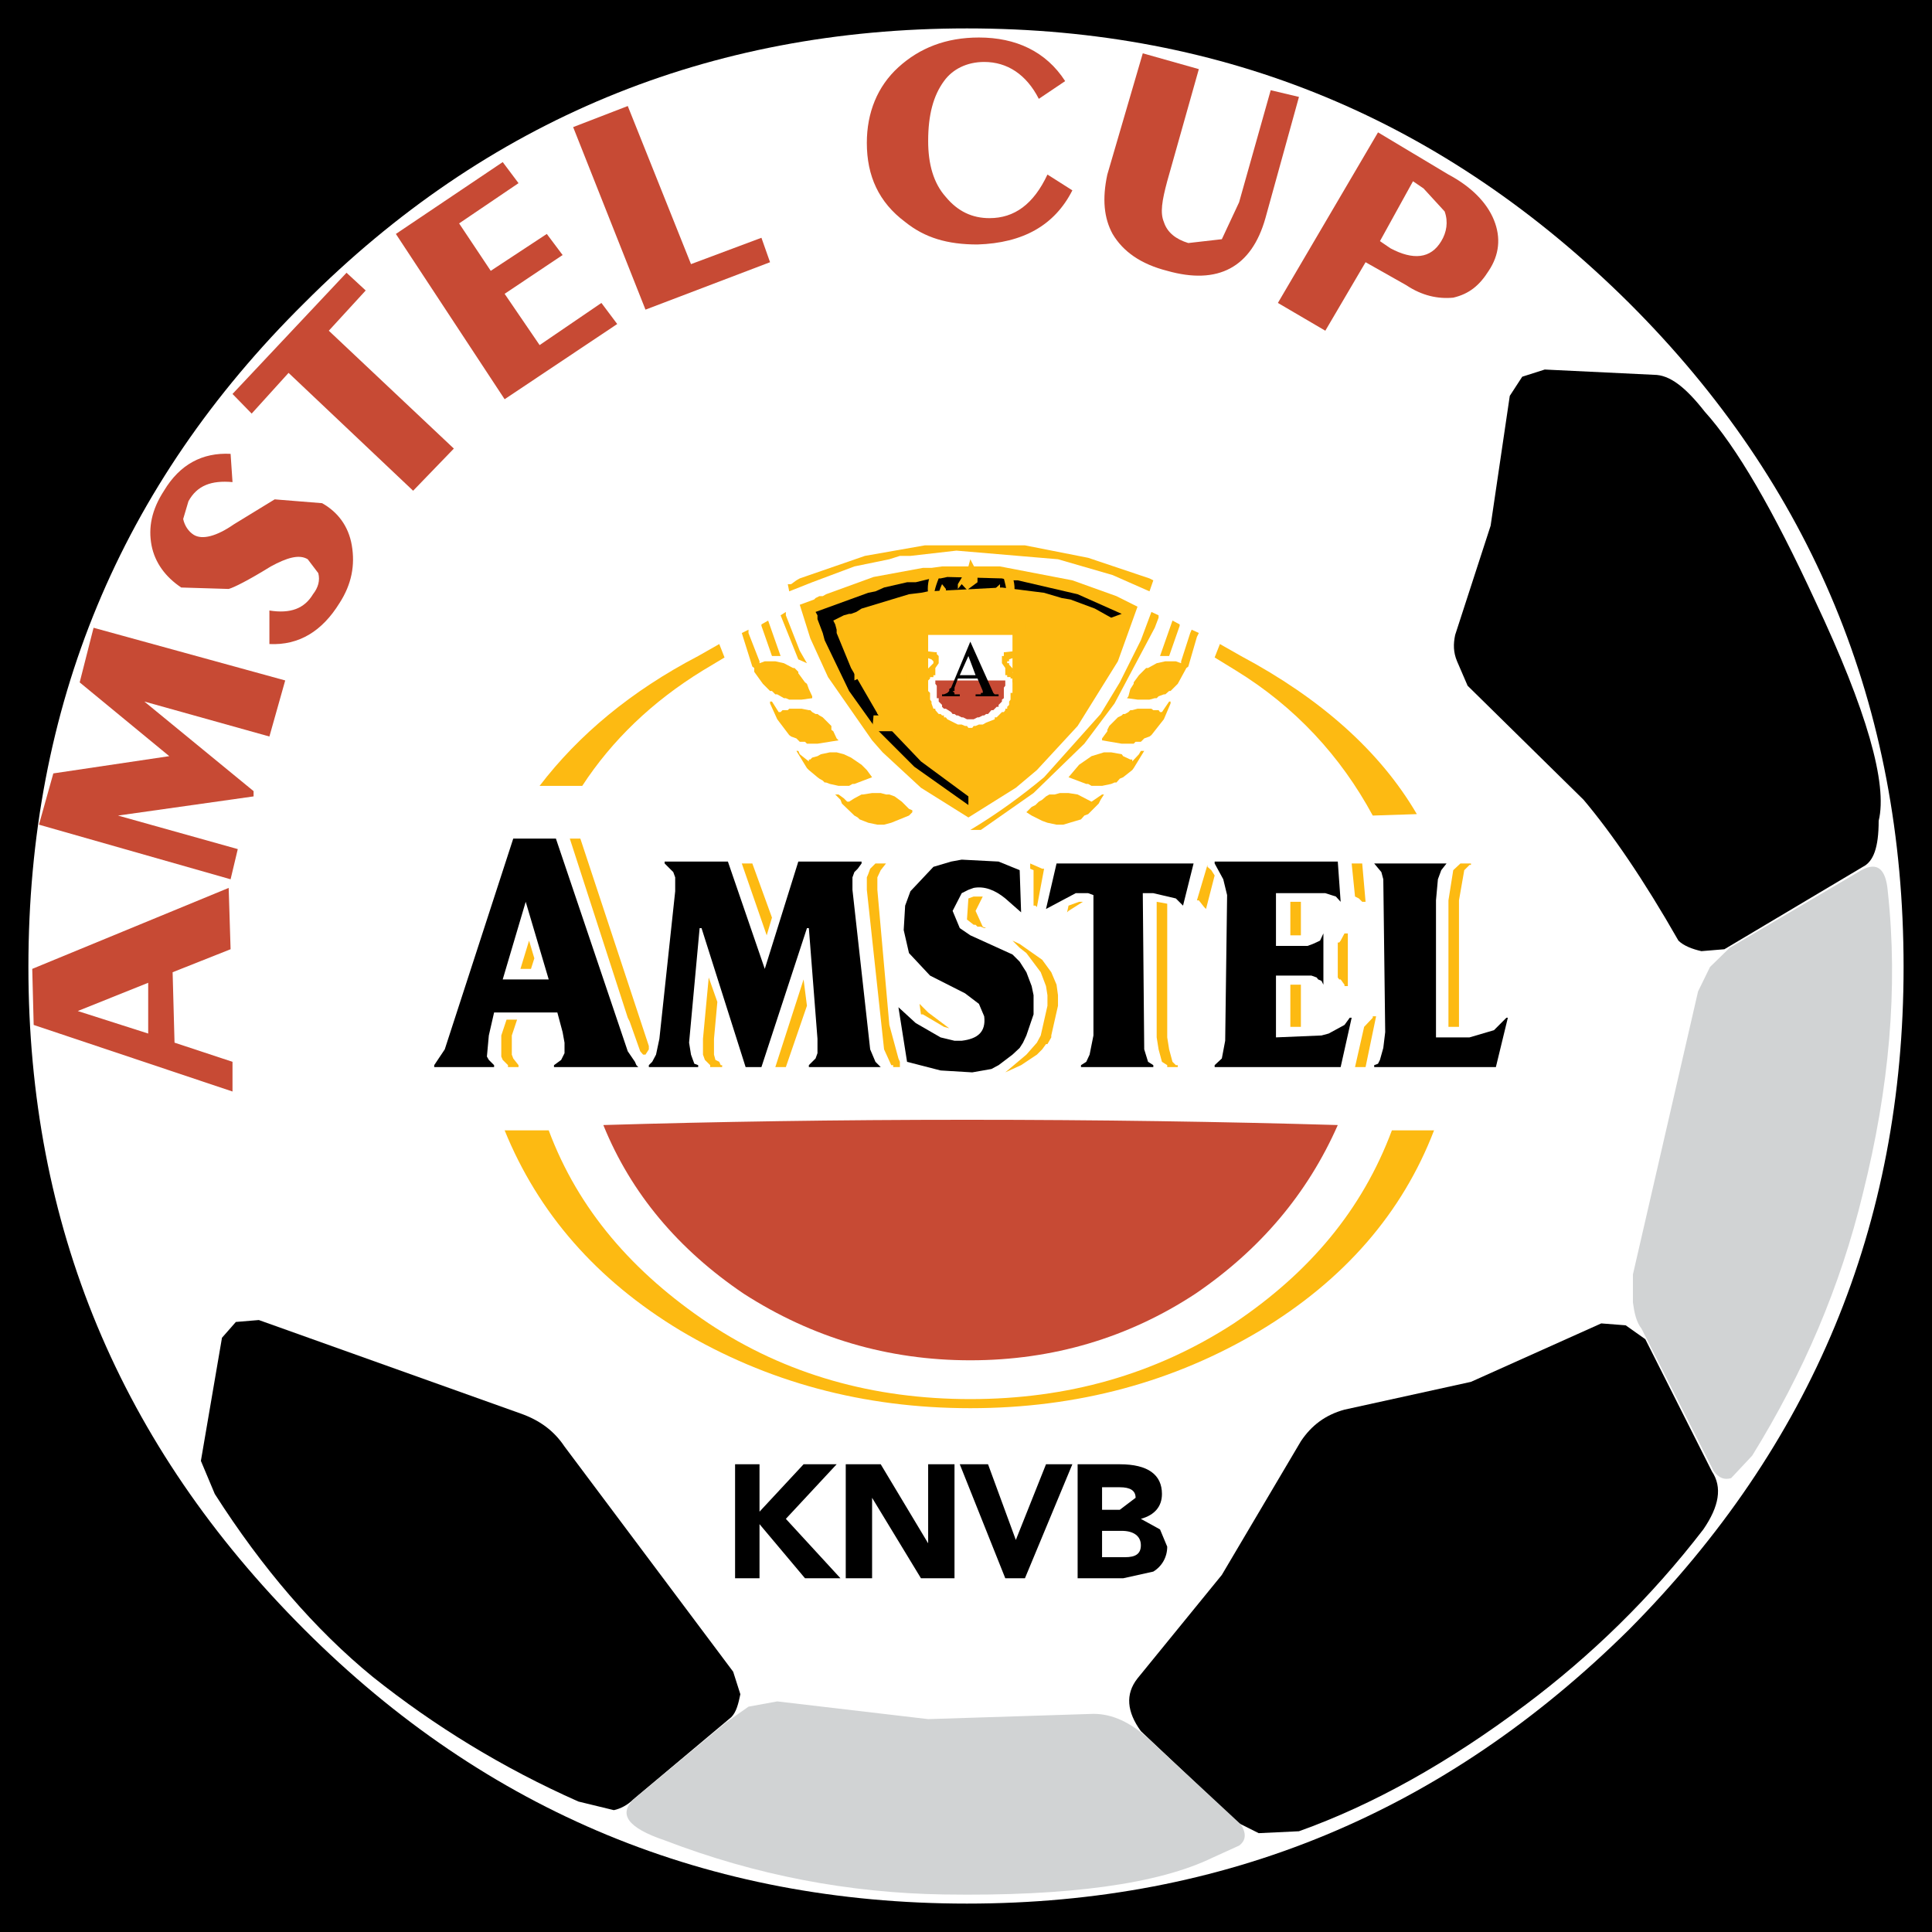 <?xml version="1.0" encoding="utf-8"?>
<!-- Generator: Adobe Illustrator 13.0.0, SVG Export Plug-In . SVG Version: 6.00 Build 14576)  -->
<!DOCTYPE svg PUBLIC "-//W3C//DTD SVG 1.0//EN" "http://www.w3.org/TR/2001/REC-SVG-20010904/DTD/svg10.dtd">
<svg version="1.0" id="Layer_1" xmlns="http://www.w3.org/2000/svg" xmlns:xlink="http://www.w3.org/1999/xlink" x="0px" y="0px"
	 width="192.756px" height="192.756px" viewBox="0 0 192.756 192.756" enable-background="new 0 0 192.756 192.756"
	 xml:space="preserve">
<g>
	<polygon fill-rule="evenodd" clip-rule="evenodd" points="0,0 192.756,0 192.756,192.756 0,192.756 0,0 	"/>
	<path fill-rule="evenodd" clip-rule="evenodd" fill="#FFFFFF" d="M162.532,30.224C144.13,11.964,122.237,2.834,96.474,2.834
		s-47.895,9.13-66.106,27.389C11.964,48.435,2.834,70.519,2.834,96.473c0,25.763,9.13,47.705,27.533,66.107
		c18.211,18.211,40.343,27.342,66.106,27.342s47.656-9.131,66.059-27.342c18.26-18.402,27.389-40.344,27.389-66.107
		C189.921,70.519,180.792,48.435,162.532,30.224L162.532,30.224z"/>
	<path fill-rule="evenodd" clip-rule="evenodd" fill="#FFFFFF" d="M151.873,37.585l-1.243,1.912l-1.911,12.954l-3.538,10.898
		c-0.19,0.908-0.19,1.721,0.191,2.629l1.052,2.438l1.195,1.052l-2.772-0.86l-2.486,0.334l-20.457,15.105l-1.769,2.103l-1.052,2.629
		l-1.578,1.195C78.74,97.19,42.651,108.375,9.527,123.48l6.644,16.824c1.912,3.873,3.346,4.732,4.158,2.438v0.527l-0.287,2.484
		l1.386,3.299c4.732,7.408,9.99,13.527,15.774,18.26c6.118,4.875,12.954,9.082,20.506,12.428l3.537,0.859
		c0.669-0.143,1.386-0.525,1.912-1.051h0.191c-1.769,1.578-0.717,2.82,2.964,4.062c9.082,3.49,18.402,5.258,27.867,5.402
		c12.428,0.189,21.414-1.053,26.815-3.682l2.63-1.195c0.717-0.525,0.907-1.242,0.382-1.959c1.577,1.051,3.489,1.242,5.593,0.525
		c7.361-2.629,14.913-6.836,22.609-12.619c6.5-4.875,12.476-10.658,17.733-17.494c1.577-2.295,1.912-4.207,0.86-5.783v-0.191
		l0.19,0.191c0.526,0.668,1.052,0.859,1.722,0.668l2.104-2.246c5.114-8.27,8.795-16.873,11.041-26.146
		c2.629-10.516,3.537-20.506,2.485-30.161c-0.191-2.247-1.051-2.963-2.629-2.103l-1.434,0.717l0.191-0.191l1.386-0.86
		c1.052-0.526,1.577-1.912,1.577-4.588c0.908-3.681-1.194-11.042-6.31-21.893c-4.206-9.13-7.887-15.439-11.041-18.929
		c-1.912-2.438-3.489-3.68-5.067-3.68l-10.897-0.526L151.873,37.585L151.873,37.585z"/>
	<path fill-rule="evenodd" clip-rule="evenodd" d="M169.941,152.59c1.577-2.295,1.912-4.207,0.86-5.783l-6.645-13.193l-1.96-1.387
		l-2.438-0.191l-13.001,5.832l-12.619,2.773c-1.912,0.525-3.298,1.576-4.35,3.154l-7.887,13.336l-8.413,10.324
		c-1.243,1.578-1.052,3.346,0.334,5.258l9.656,9.131l2.103,1.051l4.016-0.191c7.361-2.629,14.913-6.836,22.609-12.619
		C158.708,165.209,164.684,159.426,169.941,152.59L169.941,152.59z"/>
	<path fill-rule="evenodd" clip-rule="evenodd" d="M37.203,167.312c6.118,4.875,12.954,9.082,20.506,12.428l3.537,0.859
		c0.669-0.143,1.386-0.525,1.912-1.051l9.799-8.223c0.526-0.525,0.717-1.385,0.908-2.293l-0.717-2.246L56.322,144.32
		c-1.052-1.578-2.485-2.629-4.397-3.299l-26.099-9.32l-2.294,0.191l-1.386,1.578l-2.103,12.283l1.386,3.299
		C26.161,156.461,31.419,162.58,37.203,167.312L37.203,167.312z"/>
	<path fill-rule="evenodd" clip-rule="evenodd" d="M151.873,37.585l-1.243,1.912l-1.911,12.954l-3.538,10.898
		c-0.19,0.908-0.19,1.721,0.191,2.629l1.052,2.438l11.567,11.376c2.82,3.346,5.975,7.935,9.465,14.053
		c0.525,0.526,1.434,0.86,2.294,1.051l2.294-0.191l13.814-8.221c1.052-0.526,1.577-1.912,1.577-4.588
		c0.908-3.681-1.194-11.042-6.31-21.893c-4.206-9.13-7.887-15.439-11.041-18.929c-1.912-2.438-3.489-3.68-5.067-3.68l-10.897-0.526
		L151.873,37.585L151.873,37.585z"/>
	<path fill-rule="evenodd" clip-rule="evenodd" fill="#D1D3D4" d="M120.994,185.332l2.63-1.195c0.717-0.525,0.717-1.242,0.19-2.102
		l-9.272-8.605c-1.769-1.576-3.537-2.438-5.449-2.438l-16.491,0.525l-15.057-1.768l-2.868,0.525l-2.247,1.578l-9.082,7.551
		c-1.769,1.578-0.717,2.965,2.964,4.207c9.082,3.49,18.402,5.258,27.867,5.402C106.607,189.203,115.593,187.961,120.994,185.332
		L120.994,185.332z"/>
	<path fill-rule="evenodd" clip-rule="evenodd" fill="#D1D3D4" d="M185.715,86.818l-13.145,7.744l-1.96,1.912l-1.194,2.439
		l-6.501,28.248v2.773c0.143,1.051,0.334,1.959,0.86,2.629l7.217,14.244c0.526,0.668,1.052,0.859,1.722,0.668l2.104-2.246
		c5.114-8.27,8.795-16.873,11.041-26.146c2.629-10.516,3.537-20.506,2.485-30.161C188.152,86.674,187.293,85.958,185.715,86.818
		L185.715,86.818z"/>
	<path fill-rule="evenodd" clip-rule="evenodd" fill="#FFFFFF" d="M112.438,52.307l-15.63-2.485c-5.449,0-10.516,0.908-15.439,2.485
		l-7.504,3.346l0.334,0.86c-8.222,2.963-15.057,7.361-20.889,12.954c-4.206,4.015-7.36,8.747-9.607,13.862
		c-2.294,5.067-3.346,10.182-3.346,15.583c0,5.447,1.051,10.707,3.346,15.773c2.247,5.113,5.401,9.846,9.607,13.908
		c5.449,5.402,11.95,9.418,19.455,12.428c7.552,2.965,15.63,4.352,24.043,4.352c7.552,0,14.914-1.195,21.94-3.682
		c6.644-2.246,12.619-5.592,17.877-9.99c5.066-4.205,9.082-9.082,12.094-14.723c2.963-5.783,4.35-11.758,4.35-18.066
		c0-5.402-1.052-10.517-3.299-15.583c-2.294-5.115-5.449-9.847-9.655-13.862c-5.641-5.592-12.428-9.799-20.506-12.81l0.335-0.86
		L112.438,52.307L112.438,52.307z"/>
	<path fill-rule="evenodd" clip-rule="evenodd" fill="#FDBA12" d="M123.098,132.035c-7.887,5.115-16.634,7.553-26.29,7.553
		c-9.655,0-18.403-2.438-26.098-7.553c-7.552-5.066-13.001-11.328-15.965-19.262h-4.398c3.346,8.221,9.13,14.912,17.542,19.98
		c8.604,5.113,18.211,7.742,28.918,7.742c10.707,0,20.363-2.629,28.918-7.742c8.413-5.068,14.196-11.76,17.352-19.98h-4.206
		C135.908,120.707,130.65,126.969,123.098,132.035L123.098,132.035z"/>
	<path fill-rule="evenodd" clip-rule="evenodd" fill="#FDBA12" d="M72.287,65.595l-0.526-1.338l-2.103,1.195
		c-6.692,3.489-11.95,7.887-15.821,12.954h4.254c2.963-4.541,6.979-8.413,12.045-11.52L72.287,65.595L72.287,65.595z"/>
	<path fill-rule="evenodd" clip-rule="evenodd" fill="#FDBA12" d="M136.96,81.369l4.397-0.144
		c-3.681-6.31-9.655-11.568-17.543-15.774l-2.103-1.195l-0.526,1.338l2.104,1.291C129.216,70.519,133.757,75.442,136.96,81.369
		L136.96,81.369z"/>
	<path fill-rule="evenodd" clip-rule="evenodd" fill="#C74A34" d="M133.471,112.246c-11.425-0.334-23.853-0.525-36.997-0.525
		c-13.001,0-25.095,0.191-36.28,0.525c2.772,6.836,7.504,12.43,14.005,16.826c6.835,4.398,14.388,6.645,22.609,6.645
		s15.774-2.246,22.466-6.645C125.727,124.676,130.459,119.082,133.471,112.246L133.471,112.246z"/>
	<polygon fill-rule="evenodd" clip-rule="evenodd" points="137.82,87.009 138.012,87.726 138.202,102.975 138.012,104.551 
		137.677,105.746 137.485,106.129 137.104,106.271 137.104,106.463 149.244,106.463 150.439,101.539 150.296,101.539 
		149.053,102.783 146.615,103.5 143.269,103.5 143.269,89.829 143.46,87.726 143.795,86.818 144.32,86.149 137.104,86.149 
		137.82,87.009 	"/>
	<polygon fill-rule="evenodd" clip-rule="evenodd" fill="#FDBA12" points="145.563,89.829 146.089,86.818 146.615,86.292 
		146.759,86.292 146.759,86.149 145.707,86.149 144.99,86.818 144.512,89.829 144.512,102.449 145.563,102.449 145.563,89.829 	"/>
	<polygon fill-rule="evenodd" clip-rule="evenodd" fill="#FDBA12" points="134.856,86.149 135.191,89.447 135.573,89.638 
		135.908,89.973 136.243,89.973 135.908,86.149 134.856,86.149 	"/>
	<polygon fill-rule="evenodd" clip-rule="evenodd" fill="#FDBA12" points="134.474,93.127 134.14,93.127 133.757,93.845 
		133.613,94.036 133.471,94.036 133.471,97.525 133.613,97.717 133.757,97.717 133.996,98.051 134.14,98.242 134.14,98.385 
		134.474,98.385 134.474,93.127 	"/>
	<polygon fill-rule="evenodd" clip-rule="evenodd" fill="#FDBA12" points="137.294,101.396 136.96,101.396 136.96,101.539 
		136.1,102.449 135.191,106.463 136.243,106.463 137.294,101.396 	"/>
	<polygon fill-rule="evenodd" clip-rule="evenodd" points="127.304,94.371 127.304,89.112 132.228,89.112 133.279,89.447 
		133.757,89.973 133.471,85.958 121.186,85.958 121.186,86.149 122.046,87.726 122.429,89.304 122.237,103.834 121.903,105.604 
		121.186,106.271 121.186,106.463 133.757,106.463 134.856,101.539 134.665,101.539 134.14,102.258 132.562,103.117 
		131.845,103.309 127.304,103.5 127.304,97.334 130.842,97.334 131.367,97.525 131.511,97.717 131.845,97.859 132.036,98.242 
		132.036,93.127 131.702,93.845 130.984,94.179 130.459,94.371 127.304,94.371 	"/>
	<polygon fill-rule="evenodd" clip-rule="evenodd" fill="#FDBA12" points="129.79,93.319 129.79,89.973 128.738,89.973 
		128.738,93.319 129.79,93.319 	"/>
	<polygon fill-rule="evenodd" clip-rule="evenodd" fill="#FDBA12" points="128.738,98.242 128.738,102.449 129.79,102.449 
		129.79,98.242 128.738,98.242 	"/>
	<polygon fill-rule="evenodd" clip-rule="evenodd" fill="#FDBA12" points="106.607,90.355 106.464,91.024 106.607,90.881 
		108.041,89.973 107.659,89.973 106.607,90.355 	"/>
	<polygon fill-rule="evenodd" clip-rule="evenodd" fill="#FDBA12" points="121.186,87.344 120.852,86.818 120.469,86.483 
		120.469,86.292 119.417,89.829 119.608,89.829 120.135,90.499 120.325,90.69 121.186,87.344 	"/>
	<polygon fill-rule="evenodd" clip-rule="evenodd" fill="#FDBA12" points="116.454,90.164 115.402,89.973 115.402,103.5 
		115.593,104.695 115.928,105.938 116.454,106.271 116.454,106.463 117.505,106.463 117.505,106.271 117.314,106.271 
		116.979,105.938 116.645,104.695 116.454,103.5 116.454,90.164 	"/>
	<polygon fill-rule="evenodd" clip-rule="evenodd" points="105.412,86.149 104.36,90.69 107.324,89.112 108.567,89.112 
		109.093,89.304 109.093,103.309 108.71,105.221 108.376,105.938 107.85,106.271 107.85,106.463 115.067,106.463 115.067,106.271 
		114.542,105.938 114.159,104.695 114.016,89.112 115.067,89.112 117.314,89.638 118.031,90.355 119.083,86.149 105.412,86.149 	"/>
	<polygon fill-rule="evenodd" clip-rule="evenodd" fill="#FDBA12" points="102.783,86.149 102.783,86.674 103.117,86.818 
		103.117,90.355 103.309,90.355 103.452,90.499 104.169,86.674 103.978,86.674 102.783,86.149 	"/>
	<polygon fill-rule="evenodd" clip-rule="evenodd" fill="#FDBA12" points="98.051,89.447 97.143,89.447 96.617,89.638 
		96.474,91.741 97.143,92.267 97.334,92.267 97.525,92.458 97.859,92.458 98.194,92.602 98.386,92.602 98.051,92.458 97.334,90.881 
		98.051,89.447 	"/>
	<polygon fill-rule="evenodd" clip-rule="evenodd" fill="#FDBA12" points="103.978,95.756 101.731,94.179 101.015,93.845 
		101.731,94.562 102.4,95.087 103.835,96.999 104.36,98.385 104.504,99.293 104.504,100.346 103.835,103.309 103.452,104.025 
		102.4,105.221 100.298,106.99 101.875,106.271 103.452,105.221 103.978,104.695 104.36,104.17 104.504,104.17 104.886,103.5 
		104.886,103.309 105.556,100.346 105.556,99.293 105.412,98.242 104.886,96.999 103.978,95.756 	"/>
	<polygon fill-rule="evenodd" clip-rule="evenodd" fill="#FDBA12" points="92.602,101.014 91.742,100.154 91.885,101.205 
		92.076,101.205 94.179,102.449 94.705,102.592 92.602,101.014 	"/>
	<path fill-rule="evenodd" clip-rule="evenodd" d="M99.628,85.958l-3.68-0.191l-1.052,0.191l-1.769,0.526l-2.294,2.438l-0.526,1.434
		l-0.144,2.438l0.526,2.294l2.103,2.247l3.49,1.768l1.386,1.053l0.526,1.242c0.191,1.578-0.669,2.246-2.246,2.438h-0.717
		l-1.386-0.334l-2.486-1.434l-1.721-1.578l0.86,5.449l3.346,0.861L97,106.99l1.912-0.336l0.717-0.383l1.387-1.051l0.717-0.67
		l0.335-0.525l0.334-0.717l0.717-2.104v-1.912l-0.19-0.908l-0.526-1.386l-0.669-1.051l-0.717-0.717l-4.207-1.912l-1.051-0.717
		l-0.717-1.721l0.909-1.769l0.669-0.334l0.525-0.191c1.052-0.191,2.104,0.191,3.155,1.052l1.577,1.386l-0.144-4.207L99.628,85.958
		L99.628,85.958z"/>
	<polygon fill-rule="evenodd" clip-rule="evenodd" fill="#FDBA12" points="71.57,99.963 70.71,97.525 70.136,103.643 
		70.136,105.221 70.327,105.746 70.853,106.271 70.853,106.463 72.048,106.463 72.048,106.271 71.905,106.271 71.761,105.938 
		71.379,105.746 71.235,105.221 71.235,103.643 71.57,99.963 	"/>
	<polygon fill-rule="evenodd" clip-rule="evenodd" fill="#FDBA12" points="80.509,100.346 80.174,97.717 77.354,106.463 
		78.405,106.463 80.509,100.346 	"/>
	<polygon fill-rule="evenodd" clip-rule="evenodd" points="67.364,87.535 67.364,88.921 65.787,103.643 65.452,105.221 
		65.07,105.938 64.735,106.271 64.735,106.463 69.658,106.463 69.658,106.271 69.276,106.129 69.132,105.746 68.941,105.221 
		68.75,104.025 69.802,92.602 69.993,92.602 74.39,106.463 75.968,106.463 80.509,92.602 80.7,92.602 81.56,103.643 81.56,105.076 
		81.369,105.604 80.7,106.271 80.7,106.463 87.87,106.463 87.344,105.938 86.818,104.695 85.05,88.778 85.05,87.535 85.241,87.009 
		85.575,86.674 85.958,86.149 85.958,85.958 79.648,85.958 76.302,96.665 72.622,85.958 66.312,85.958 66.312,86.149 67.173,87.009 
		67.364,87.535 	"/>
	<polygon fill-rule="evenodd" clip-rule="evenodd" fill="#FDBA12" points="76.494,93.319 77.02,91.55 75.06,86.149 74.008,86.149 
		76.494,93.319 	"/>
	<polygon fill-rule="evenodd" clip-rule="evenodd" fill="#FDBA12" points="86.484,87.535 86.484,88.778 88.204,104.695 
		88.921,106.271 89.112,106.271 89.112,106.463 89.782,106.463 89.782,105.938 89.638,105.604 88.73,102.258 87.535,88.778 
		87.535,87.535 87.87,86.818 88.396,86.149 87.344,86.149 86.818,86.674 86.627,87.2 86.484,87.535 	"/>
	<path fill-rule="evenodd" clip-rule="evenodd" d="M55.462,83.664h-4.254l-6.835,21.032l-1.052,1.576v0.191h5.975v-0.191
		l-0.526-0.525l-0.191-0.334l0.191-2.104l0.526-2.295h6.31l0.525,1.961l0.191,1.051v1.051l-0.334,0.67l-0.717,0.525v0.191h8.413
		l-0.191-0.191l-0.144-0.334l-0.717-1.051L55.462,83.664L55.462,83.664z M54.745,97.717h-4.589l2.294-7.744L54.745,97.717
		L54.745,97.717z"/>
	<polygon fill-rule="evenodd" clip-rule="evenodd" fill="#FDBA12" points="53.311,95.613 52.785,93.845 51.925,96.665 
		52.976,96.665 53.311,95.613 	"/>
	<polygon fill-rule="evenodd" clip-rule="evenodd" fill="#FDBA12" points="51.733,106.463 51.733,106.271 51.208,105.604 
		51.064,105.221 51.064,103.309 51.59,101.73 50.539,101.73 50.013,103.309 50.013,105.412 50.156,105.746 50.682,106.271 
		50.682,106.463 51.733,106.463 	"/>
	<polygon fill-rule="evenodd" clip-rule="evenodd" fill="#FDBA12" points="57.9,83.664 56.848,83.664 62.632,101.539 
		62.823,101.922 63.875,104.887 64.162,105.221 64.4,105.221 64.735,104.695 64.735,104.359 57.9,83.664 	"/>
	<polygon fill-rule="evenodd" clip-rule="evenodd" fill="#0061A9" points="107.85,59.477 105.556,58.76 102.783,58.091 
		101.875,58.091 100.298,57.708 99.438,57.708 98.72,57.565 94.514,57.565 93.845,57.708 92.937,57.708 91.359,58.091 
		90.499,58.091 86.627,59.142 81.369,61.054 81.56,61.389 81.56,61.771 82.086,63.157 82.277,63.875 84.715,68.941 86.484,71.379 
		89.973,75.442 92.411,77.545 96.617,80.317 103.835,74.916 104.886,73.864 108.567,68.941 110.67,64.735 111.913,61.245 
		107.85,59.477 	"/>
	<polygon fill-rule="evenodd" clip-rule="evenodd" fill="#FDBA12" points="107.85,59.477 105.556,58.76 102.783,58.091 
		101.875,58.091 100.298,57.708 99.438,57.708 98.72,57.565 94.514,57.565 93.845,57.708 92.937,57.708 91.359,58.091 
		90.499,58.091 86.627,59.142 81.369,61.054 81.56,61.389 81.56,61.771 82.086,63.157 82.277,63.875 84.715,68.941 86.484,71.379 
		89.973,75.442 92.411,77.545 96.617,80.317 103.835,74.916 104.886,73.864 108.567,68.941 110.67,64.735 111.913,61.245 
		107.85,59.477 	"/>
	<polygon fill-rule="evenodd" clip-rule="evenodd" fill="#FDBA12" points="111.387,59.477 106.989,57.899 99.771,56.513 
		93.988,56.513 92.937,56.657 92.076,56.657 87.153,57.565 82.421,59.286 82.086,59.477 81.751,59.477 81.369,59.668 81.226,59.812 
		79.792,60.337 80.843,63.683 82.612,67.555 87.009,73.864 88.061,75.06 91.885,78.596 96.617,81.56 101.35,78.596 103.452,76.828 
		107.515,72.431 111.53,65.978 113.49,60.528 111.387,59.477 	"/>
	<polygon fill-rule="evenodd" clip-rule="evenodd" fill="#FFFFFF" points="100.823,69.132 101.015,69.132 101.015,63.349 
		92.602,63.349 92.602,68.941 92.793,69.132 92.793,69.801 92.937,69.993 92.937,70.184 93.128,70.709 93.319,70.709 93.319,70.853 
		93.654,71.235 93.845,71.235 93.988,71.379 94.179,71.379 94.179,71.57 94.371,71.57 94.514,71.761 95.565,72.287 95.948,72.287 
		96.283,72.431 96.474,72.431 96.617,72.622 97,72.622 97.143,72.431 97.334,72.431 97.668,72.287 98.051,72.287 98.386,72.096 
		99.246,71.761 99.246,71.57 99.438,71.57 99.963,71.044 100.154,71.044 100.298,70.853 100.298,70.709 100.489,70.709 
		100.489,70.519 100.68,70.327 100.68,69.993 100.823,69.801 100.823,69.132 	"/>
	<polygon fill-rule="evenodd" clip-rule="evenodd" fill="#C74A34" points="100.298,68.415 100.298,67.889 93.319,67.889 
		93.319,68.224 93.462,68.415 93.462,69.658 93.654,69.658 93.654,69.993 93.988,70.327 93.988,70.519 94.179,70.709 94.371,70.709 
		94.896,71.044 95.04,71.235 95.231,71.235 95.422,71.379 95.565,71.379 95.948,71.57 96.091,71.57 96.474,71.761 97.143,71.761 
		97.525,71.57 97.668,71.57 98.051,71.379 98.194,71.379 98.386,71.235 98.577,71.235 98.911,70.853 99.103,70.853 99.438,70.519 
		99.628,70.519 99.628,70.327 99.963,69.993 99.963,69.801 100.154,69.658 100.154,68.606 100.298,68.415 	"/>
	<path fill-rule="evenodd" clip-rule="evenodd" d="M99.103,69.132l-2.294-5.115l-1.912,4.589l-0.191,0.143v0.191l-0.191,0.191
		l-0.335,0.144h-0.191v0.191h1.769v-0.191h-0.526v-0.144l-0.191-0.191h0.191v-0.334l0.334-0.908h1.96l0.525,1.243v0.191h-0.191
		v0.144h-0.525v0.191h2.294v-0.191h-0.382L99.103,69.132L99.103,69.132z M96.617,65.452l0.717,1.912h-1.577L96.617,65.452
		L96.617,65.452z"/>
	<polygon fill-rule="evenodd" clip-rule="evenodd" fill="#FDBA12" points="77.88,61.389 79.648,65.787 80.509,66.169 79.792,64.926 
		78.405,61.389 78.405,61.054 77.88,61.389 	"/>
	<polygon fill-rule="evenodd" clip-rule="evenodd" fill="#FDBA12" points="116.645,69.993 115.928,71.044 115.736,71.044 
		115.593,70.853 115.067,70.853 114.876,70.709 113.49,70.709 112.965,70.853 112.773,70.853 112.582,71.044 112.247,71.235 
		112.057,71.235 111.913,71.379 111.53,71.57 110.67,72.431 110.479,72.813 110.479,72.957 109.953,73.673 109.953,73.864 
		111.913,74.199 113.107,74.199 113.299,74.008 113.824,74.008 114.159,73.673 114.685,73.482 114.876,73.339 116.119,71.761 
		116.788,70.184 116.788,69.993 116.645,69.993 	"/>
	<polygon fill-rule="evenodd" clip-rule="evenodd" fill="#FDBA12" points="110.145,79.266 109.953,79.266 108.901,79.983 
		107.515,79.266 106.607,79.122 105.747,79.122 105.221,79.266 104.695,79.266 104.36,79.457 103.978,79.792 103.644,79.983 
		103.309,80.317 102.927,80.509 102.4,81.034 102.927,81.369 103.978,81.895 104.504,82.086 105.412,82.277 106.081,82.277 
		107.85,81.751 108.185,81.369 108.567,81.226 109.618,80.174 109.81,79.792 110.145,79.266 	"/>
	<polygon fill-rule="evenodd" clip-rule="evenodd" fill="#FDBA12" points="112.773,75.776 112.057,75.442 111.913,75.25 
		110.861,75.06 110.145,75.06 108.901,75.442 107.659,76.302 106.607,77.545 108.376,78.214 108.567,78.214 108.901,78.405 
		109.953,78.405 110.861,78.214 111.196,78.071 111.387,78.071 111.722,77.688 112.057,77.545 112.965,76.828 113.107,76.637 
		114.159,74.916 113.824,74.916 113.634,75.25 112.965,75.968 112.965,75.776 112.773,75.776 	"/>
	<path fill-rule="evenodd" clip-rule="evenodd" fill="#FDBA12" d="M115.593,61.389l-0.717-0.334l-1.052,2.82l-2.103,4.206
		l-1.912,3.155l-5.641,6.31c-2.294,1.912-4.731,3.681-7.361,5.258h1.051l5.258-3.681l5.067-4.923l3.012-4.015l4.015-7.552
		l0.382-1.004V61.389L115.593,61.389z"/>
	<polygon fill-rule="evenodd" clip-rule="evenodd" fill="#FDBA12" points="117.696,62.297 116.979,61.915 115.736,65.452 
		116.645,65.452 117.696,62.44 117.696,62.297 	"/>
	<polygon fill-rule="evenodd" clip-rule="evenodd" fill="#FDBA12" points="119.608,63.157 118.892,62.823 118.748,63.157 
		117.84,65.978 117.84,66.169 117.314,65.978 116.263,65.978 115.402,66.169 114.542,66.646 114.351,66.646 113.634,67.364 
		113.107,68.081 113.107,68.224 112.773,68.75 112.582,69.467 112.438,69.658 113.49,69.801 114.685,69.801 115.211,69.658 
		115.402,69.658 115.593,69.467 116.119,69.276 116.263,69.276 116.645,68.941 116.788,68.941 117.505,68.224 118.366,66.646 
		118.557,66.503 119.417,63.54 119.608,63.157 	"/>
	<polygon fill-rule="evenodd" clip-rule="evenodd" fill="#FDBA12" points="82.086,71.57 81.751,71.379 81.56,71.235 81.369,71.235 
		81.034,71.044 80.843,70.853 80.7,70.853 79.983,70.709 78.74,70.709 78.597,70.853 78.071,70.853 77.88,71.044 77.688,71.044 
		77.02,69.993 76.828,69.993 76.828,70.184 77.545,71.761 78.74,73.339 78.931,73.482 79.457,73.673 79.792,74.008 80.317,74.008 
		80.509,74.199 81.56,74.199 83.664,73.864 83.472,73.673 83.138,72.957 82.947,72.813 82.947,72.431 82.086,71.57 	"/>
	<polygon fill-rule="evenodd" clip-rule="evenodd" fill="#FDBA12" points="88.73,79.266 88.396,79.266 87.87,79.122 87.009,79.122 
		86.101,79.266 85.958,79.266 85.241,79.648 84.715,79.983 84.524,79.983 84.189,79.648 83.664,79.266 83.329,79.266 83.854,79.792 
		83.998,80.174 85.241,81.369 85.575,81.56 85.767,81.751 86.627,82.086 87.535,82.277 88.204,82.277 88.921,82.086 90.69,81.369 
		91.024,81.034 91.024,80.843 90.69,80.7 89.973,79.983 89.256,79.457 88.73,79.266 	"/>
	<polygon fill-rule="evenodd" clip-rule="evenodd" fill="#FDBA12" points="86.484,76.828 85.958,76.302 84.906,75.585 84.189,75.25 
		83.472,75.06 82.803,75.06 81.895,75.25 81.56,75.442 81.034,75.585 80.843,75.776 80.7,75.776 80.7,75.968 79.792,75.25 
		79.648,74.916 79.457,74.916 80.509,76.637 80.7,76.828 81.56,77.545 81.751,77.688 82.086,77.879 82.277,78.071 82.421,78.071 
		82.803,78.214 83.664,78.405 84.715,78.405 85.05,78.214 85.241,78.214 87.009,77.545 86.484,76.828 	"/>
	<polygon fill-rule="evenodd" clip-rule="evenodd" fill="#FDBA12" points="76.637,61.915 75.968,62.297 75.968,62.44 77.02,65.452 
		77.88,65.452 76.637,61.915 	"/>
	<polygon fill-rule="evenodd" clip-rule="evenodd" fill="#FDBA12" points="79.648,67.029 79.266,66.646 79.123,66.646 
		78.214,66.169 77.354,65.978 76.302,65.978 75.777,66.169 75.777,65.978 74.677,63.157 74.677,62.823 74.008,63.157 75.06,66.503 
		75.251,66.646 75.251,67.029 76.111,68.224 76.828,68.941 77.02,68.941 77.354,69.276 77.545,69.276 78.214,69.658 78.405,69.658 
		78.74,69.801 79.983,69.801 81.034,69.658 81.034,69.467 80.7,68.75 80.509,68.224 80.317,68.081 79.792,67.364 79.648,67.172 
		79.648,67.029 	"/>
	<polygon fill-rule="evenodd" clip-rule="evenodd" fill="#FDBA12" points="102.4,69.132 101.875,69.132 101.875,69.276 
		101.731,69.276 101.731,69.467 101.54,69.467 101.54,69.801 101.206,69.801 101.206,70.519 101.875,70.519 101.875,69.993 
		102.066,69.993 102.066,69.801 102.4,69.801 102.4,69.993 102.592,69.993 102.592,69.801 103.835,69.276 103.835,68.941 
		104.169,68.606 104.36,68.606 104.36,68.415 104.504,68.415 104.36,68.081 103.835,67.698 103.978,67.555 103.835,67.555 
		103.117,67.172 103.117,68.606 102.927,68.606 102.4,69.132 	"/>
	<polygon fill-rule="evenodd" clip-rule="evenodd" fill="#FDBA12" points="89.256,68.415 89.256,68.606 89.447,68.606 89.638,68.75 
		89.638,68.941 89.782,68.941 89.782,69.276 90.833,69.658 91.216,69.993 91.216,69.801 91.55,69.801 91.55,69.993 91.742,69.993 
		91.742,70.519 92.602,70.519 92.411,69.801 92.267,69.801 92.076,69.658 92.076,69.276 91.742,69.276 91.742,69.132 91.024,69.132 
		91.024,68.941 90.833,68.941 90.833,68.75 90.69,68.75 90.69,68.606 90.499,68.415 90.499,67.172 89.782,67.555 89.782,67.698 
		89.256,68.081 89.256,68.224 89.112,68.415 89.256,68.415 	"/>
	<polygon fill-rule="evenodd" clip-rule="evenodd" points="111.913,61.245 107.515,59.286 101.54,57.899 100.68,57.899 
		99.963,57.708 94.514,57.565 93.845,57.708 92.937,57.708 91.359,58.091 90.499,58.091 88.204,58.616 87.344,58.999 86.627,59.142 
		81.369,61.054 81.56,61.389 81.56,61.771 82.086,63.157 82.277,63.875 84.715,68.941 87.344,72.622 91.216,76.494 96.617,80.317 
		96.617,79.457 91.885,75.968 87.87,71.761 84.906,66.646 83.472,63.157 83.472,62.823 83.329,62.297 83.138,61.915 84.189,61.389 
		84.715,61.245 84.906,61.245 85.432,61.054 85.958,60.72 90.69,59.286 91.885,59.142 92.602,58.999 99.963,58.616 104.169,59.142 
		105.938,59.668 106.798,59.812 109.236,60.72 110.861,61.627 111.913,61.245 	"/>
	<polygon fill-rule="evenodd" clip-rule="evenodd" fill="#FDBA12" points="114.685,58.999 115.067,57.899 114.685,57.708 
		108.567,55.653 102.258,54.41 92.267,54.41 86.292,55.462 79.792,57.708 79.457,57.899 78.931,58.282 78.597,58.282 78.74,58.999 
		81.034,58.091 85.241,56.513 88.73,55.796 89.782,55.462 90.833,55.462 95.422,54.936 105.556,55.796 111.005,57.374 
		114.685,58.999 	"/>
	<path fill-rule="evenodd" clip-rule="evenodd" fill="#FDBA12" d="M102.592,74.39l-0.525-1.434l-5.449,1.051l-5.258-1.051
		l-0.525,1.434c1.959,0.86,3.872,1.386,5.784,1.386L102.592,74.39L102.592,74.39z"/>
	<path fill-rule="evenodd" clip-rule="evenodd" fill="#FDBA12" d="M105.747,61.771l-0.191-0.382l-0.144-0.144v-0.191l-0.526-0.526
		h-0.19l-0.718-0.334h-0.143v0.334h-0.191l-0.335-0.334h-0.191v-0.191h-0.19l0.382,0.526h-0.382l-0.144-0.191l-0.717,0.191v0.191
		h0.191v0.191h0.143V60.72l0.191-0.191v0.526H102.4v0.717l-0.143,0.526v0.526l0.143,0.144h0.191v-0.144l0.191-0.191v0.334h0.144
		v-0.144h0.19V62.44h0.191v-0.144l0.335-0.191v-0.191h0.191v-0.526h0.143v0.526l-0.334,0.382v0.144h-0.191v0.191l-0.144,0.191v0.144
		l-0.382,0.382h-0.144v0.191H102.4l-0.143,0.143l-0.191-0.717h-0.191l-0.144-0.144v-0.191h-0.191v-0.335l-0.717-0.191l-0.144-0.191
		h-0.382v-0.144h-0.335v0.144h-0.191v0.191h-0.525l-0.144,0.334v0.191h0.144l0.191,0.191h0.334v-0.191l0.191-0.191l0.191,0.191
		v0.191l0.144-0.191V62.44h0.382l0.144,0.191h0.191l0.191,0.191l0.144,0.86v0.191h0.19v0.143l0.191,0.908h-0.191l-1.242,0.144
		h-0.144v0.382h-0.191v0.717l0.335,0.478v0.717h0.191v0.191h0.334v0.144h0.191v0.382h0.525v-0.717h-0.19l-0.144-0.191h-0.191v-0.143
		h0.191v-0.144l-0.526-0.574v-0.143h-0.19v-0.191h0.19v-0.191l0.526-0.191l1.052,0.191h0.334l0.191-0.191v-0.144h0.334l-0.19,0.717
		H102.4l0.526,0.478h0.19v0.239l0.526,0.144l0.717,0.334v-0.334l0.144-0.144v-0.239l0.191-0.143l0.19,0.143l-0.19,0.239v1.529
		l0.19,0.334h0.144l0.191,0.191v0.335h0.335l0.191,0.191v0.191h0.19v0.144l-0.19,0.191v0.191l-0.718,0.669h0.191v0.382l-0.191,0.144
		h-0.334l-3.489-0.144l-0.191,0.144l-0.525,0.717h-0.191v0.191h-0.335v0.144h-0.335v0.191h-0.19v0.191l2.629,0.144h4.397
		l-0.191-1.578h-0.525v-0.144h0.334l0.191-0.908v-0.334l0.191-0.191h0.144v-0.525l-0.144-0.144v-0.717l0.669-0.717v-0.144
		l0.191-0.191v-0.334h0.335v0.525l0.717,0.334l0.191-0.191v-0.334l-0.191-0.191v-0.287h-0.191v-0.239l-0.335-0.334h-0.86
		l-0.191-0.143v-0.191h-0.19v-0.191h-0.144l-0.383-0.191h-0.144v-0.144l-0.382-0.191l-0.86-0.861l0.19-0.382l0.335,0.239h0.191
		l0.144-0.382V63.54l0.191-0.574V61.771L105.747,61.771z M103.117,61.389l-0.19,0.239l-0.144,0.287v-0.526l0.144-0.334v0.191
		L103.117,61.389L103.117,61.389z"/>
	<path fill-rule="evenodd" clip-rule="evenodd" fill="#FDBA12" d="M90.308,60.194l-0.334,0.334h-0.191v-0.334h-0.526l-0.334,0.334
		H88.73l-0.334,0.382v0.144l-0.334,0.334v0.239l-0.191,0.144v1.195l0.191,0.574v0.334h0.143v0.382h0.383l0.143-0.239l0.191,0.382
		l-0.191,0.144v0.191l-0.143,0.191h-0.191v0.144h-0.191v0.191h-0.143l-0.382,0.334l-0.526,0.191h-0.144l-0.191,0.382l-0.191,0.143
		h-0.86v0.191h-0.191l-0.143,0.143v0.239h-0.191v1.003l0.717-0.334v-0.382l0.143-0.143h0.383v0.669l0.143,0.191v0.191h0.191
		l0.334,0.334v0.861h-0.144v0.382l0.144,0.144l0.191,0.383v0.143h0.191v0.908h0.334v0.144h-0.717l-0.144,1.578h4.35l2.82-0.144
		l-0.191-0.191v-0.191h-0.334v-0.144h-0.191l-0.144-0.191h-0.191v-0.191l-0.717-0.669l-3.49,0.144H88.73l-0.143-0.144h-0.191v-0.191
		l0.191-0.191l-0.526-0.526v-0.143H87.87v-0.383l-0.191-0.144h0.191v-0.191l0.191-0.191h0.334v-0.144l0.191-0.191V68.75h0.143
		l0.191-0.334v-0.526h0.191v-0.525l-0.191-0.191v-0.287l-0.191-0.239l0.191-0.143l0.191,0.143l0.144,0.383v0.334h0.191l0.191-0.191
		l0.526-0.143h0.144l0.908-0.86H90.69v-0.717h0.144v0.144h0.191v0.191l1.387-0.191l0.525,0.191l0.191,0.191v0.191l-0.717,0.717
		l0.191,0.144v0.143h-0.191v0.191h-0.335v0.525l0.191,0.191h0.335v-0.191l0.191-0.191v-0.144h0.335v-0.191h0.191v-0.717l0.335-0.478
		v-0.717l-0.191-0.191v-0.191h-0.144l-1.243-0.144h-0.191l0.191-0.908l0.191-0.143v-0.191l0.144-0.86l0.191-0.191h0.191l0.144-0.191
		h0.382v0.191h0.335V62.44l0.191,0.191v0.191h0.334l0.191-0.191h0.334l-0.191-0.191v-0.144h-0.144v-0.191h-0.526v-0.191h-0.191
		v-0.144h-0.191l-0.144,0.144h-0.382l-0.144,0.191l-0.717,0.191v0.335l-0.334,0.334l-0.383,0.717l-0.143-0.143h-0.382v-0.191H90.69
		v-0.191h-0.191l-0.334-0.334V62.44h-0.191v-0.144h-0.191v-0.191l-0.335-0.479v-0.239h0.335v0.526h0.191v0.191h0.334v0.334h0.191
		l0.191,0.382v0.144h0.144v-0.334h0.191v0.334h0.191v-0.144h0.143v-0.526l-0.143-0.526v-0.717h-0.191v-0.526l0.191,0.191v0.191
		h0.143V60.72h0.191v-0.191l-0.717-0.191l-0.144,0.191h-0.382l0.382-0.526h-0.191v0.191H90.308L90.308,60.194z M90.833,61.054v0.86
		l-0.144-0.287l-0.191-0.239l0.191-0.144v-0.191H90.833L90.833,61.054z"/>
	<path fill-rule="evenodd" clip-rule="evenodd" fill="#FDBA12" d="M93.462,61.389h0.382c-0.908-0.669-0.908-1.912-0.191-3.681
		l-0.526-1.051C92.267,58.282,92.411,59.812,93.462,61.389L93.462,61.389z"/>
	<path fill-rule="evenodd" clip-rule="evenodd" fill="#FDBA12" d="M99.771,61.389h0.526c1.052-1.577,1.242-3.107,0.382-4.541
		l-0.525,0.86C100.68,59.668,100.68,60.911,99.771,61.389L99.771,61.389z"/>
	<polygon fill-rule="evenodd" clip-rule="evenodd" fill="#FDBA12" points="96.808,55.796 96.617,56.513 95.565,58.282 95.565,58.76 
		95.948,58.282 96.617,58.999 96.617,58.76 97.525,58.091 97.525,57.182 96.808,55.796 	"/>
	<polygon fill-rule="evenodd" clip-rule="evenodd" fill="#FDBA12" points="96.091,60.911 96.091,60.528 95.757,60.194 
		95.565,59.812 95.422,59.812 95.422,59.477 95.948,59.477 95.948,59.286 95.757,59.286 95.422,59.142 95.231,59.142 95.422,59.286 
		95.231,59.477 95.231,59.286 95.04,59.286 95.231,59.142 95.04,59.142 94.896,59.286 95.04,60.194 95.231,60.337 95.231,60.528 
		95.04,60.72 94.896,60.72 94.705,60.528 94.514,60.194 94.371,60.194 94.371,59.812 94.514,59.668 94.514,59.142 94.371,58.999 
		94.371,58.76 93.988,58.282 93.845,58.616 93.654,59.142 93.654,60.002 93.845,60.72 93.988,61.054 94.371,61.389 94.514,61.771 
		94.896,61.915 95.04,62.106 95.231,62.106 95.231,62.44 95.422,62.44 95.422,61.915 95.757,61.915 96.091,61.389 96.283,61.054 
		96.091,60.911 	"/>
	<path fill-rule="evenodd" clip-rule="evenodd" fill="#FDBA12" d="M99.246,58.76v0.239l-0.144,0.143v0.334l0.144,0.191v0.669
		l-0.144,0.191L98.72,60.72h-0.143l-0.191-0.191v-0.334h0.191v-0.191l0.143-0.334v-0.526h-0.143v0.144h-0.191v-0.144h-0.335
		l-0.382,0.334h0.526v0.335l-0.526,0.525l-0.334-0.86l-0.717,0.191h-0.334c0.191,0.669,0.717,1.052,1.243,1.243v0.86l0.334,0.144
		h0.335v0.526h0.191v-0.144l0.334-0.382h0.191v-0.144h0.191v-0.144l0.335-0.382h0.19v-0.191h0.144V60.72l0.191-0.191v-1.529
		l-0.191-0.383v-0.334L99.246,58.76L99.246,58.76z"/>
	<path fill-rule="evenodd" clip-rule="evenodd" fill="#C74A34" d="M23.006,94.705l-0.191-6.118L3.217,96.665l0.143,5.593
		l19.837,6.643v-2.963l-5.784-1.912l-0.191-7.026L23.006,94.705L23.006,94.705z M14.785,98.051v5.066l-7.027-2.246L14.785,98.051
		L14.785,98.051z"/>
	<polygon fill-rule="evenodd" clip-rule="evenodd" fill="#C74A34" points="23.006,87.726 23.723,84.715 11.773,81.369 25.3,79.457 
		25.3,78.931 14.402,69.993 26.878,73.482 28.455,67.889 9.335,62.632 7.949,68.081 16.888,75.442 5.32,77.163 3.886,82.277 
		23.006,87.726 	"/>
	<path fill-rule="evenodd" clip-rule="evenodd" fill="#C74A34" d="M23.006,45.28c-2.82-0.144-5.066,1.052-6.644,3.681
		c-1.243,1.912-1.577,3.681-1.243,5.449c0.334,1.721,1.386,3.155,2.964,4.206l4.732,0.144c0.526-0.144,1.959-0.86,4.207-2.247
		c1.577-0.86,2.82-1.243,3.68-0.717l1.052,1.386c0.191,0.717,0,1.434-0.526,2.104c-0.86,1.434-2.247,1.959-4.35,1.625v3.346
		c2.963,0.143,5.258-1.291,6.979-4.063c1.243-1.912,1.577-3.824,1.243-5.784s-1.434-3.346-2.963-4.207l-4.732-0.382l-4.063,2.485
		c-1.721,1.195-3.155,1.578-4.015,1.052c-0.526-0.334-0.908-0.908-1.052-1.578l0.526-1.769c0.86-1.577,2.294-2.103,4.397-1.912
		L23.006,45.28L23.006,45.28z"/>
	<polygon fill-rule="evenodd" clip-rule="evenodd" fill="#C74A34" points="28.79,37.202 41.218,48.961 45.281,44.755 32.805,32.996 
		36.486,28.981 34.573,27.212 23.197,39.305 25.109,41.265 28.79,37.202 	"/>
	<polygon fill-rule="evenodd" clip-rule="evenodd" fill="#C74A34" points="50.347,29.315 56.131,25.444 54.554,23.34 48.961,27.021 
		45.806,22.289 51.733,18.274 50.156,16.171 39.497,23.34 50.347,39.831 61.58,32.327 60.003,30.224 53.837,34.43 50.347,29.315 	
		"/>
	<polygon fill-rule="evenodd" clip-rule="evenodd" fill="#C74A34" points="64.4,30.893 76.828,26.161 75.968,23.723 68.941,26.352 
		62.632,10.578 57.183,12.681 64.4,30.893 	"/>
	<path fill-rule="evenodd" clip-rule="evenodd" fill="#C74A34" d="M98.194,6.181c2.295,0,4.206,1.243,5.449,3.68l2.629-1.769
		c-1.912-2.963-4.923-4.35-8.604-4.35c-3.298,0-5.927,1.052-8.03,2.964c-2.103,1.912-3.154,4.541-3.154,7.552
		c0,3.298,1.195,5.927,3.824,7.887c1.959,1.577,4.207,2.247,7.218,2.247c4.541-0.144,7.695-1.912,9.464-5.401l-2.485-1.577
		c-1.387,2.963-3.298,4.35-5.784,4.35c-1.72,0-3.154-0.669-4.349-2.104c-1.243-1.386-1.769-3.298-1.769-5.592
		c0-2.629,0.526-4.541,1.577-5.975C95.04,6.897,96.474,6.181,98.194,6.181L98.194,6.181z"/>
	<path fill-rule="evenodd" clip-rule="evenodd" fill="#C74A34" d="M119.608,6.897l-5.593-1.578l-3.537,12.094
		c-0.525,2.438-0.334,4.35,0.526,5.927c1.052,1.769,2.819,3.011,5.449,3.681c5.066,1.434,8.412-0.334,9.799-5.258l3.346-12.093
		L126.778,9l-3.154,11.185l-1.721,3.681l-3.347,0.382c-1.242-0.382-2.103-1.052-2.438-2.103c-0.383-0.908-0.191-2.103,0.335-4.063
		L119.608,6.897L119.608,6.897z"/>
	<path fill-rule="evenodd" clip-rule="evenodd" fill="#C74A34" d="M136.243,26.161l4.062,2.294c1.577,1.051,3.154,1.386,4.685,1.243
		c1.625-0.382,2.629-1.243,3.537-2.677c1.052-1.577,1.242-3.298,0.525-5.067s-2.294-3.346-4.541-4.541l-7.026-4.207l-9.99,17.017
		l4.732,2.772L136.243,26.161L136.243,26.161z M140.975,18.083l1.052,0.717l2.104,2.294c0.382,1.052,0.19,2.103-0.335,2.964
		c-1.052,1.769-2.82,1.912-5.066,0.717l-1.052-0.717L140.975,18.083L140.975,18.083z"/>
	<polygon fill-rule="evenodd" clip-rule="evenodd" points="83.472,146.09 80.174,146.09 75.777,150.82 75.777,146.09 73.339,146.09 
		73.339,157.465 75.777,157.465 75.777,152.064 80.317,157.465 83.854,157.465 78.405,151.537 83.472,146.09 	"/>
	<polygon fill-rule="evenodd" clip-rule="evenodd" points="95.231,146.09 92.602,146.09 92.602,153.977 87.87,146.09 84.38,146.09 
		84.38,157.465 87.009,157.465 87.009,149.436 91.885,157.465 95.231,157.465 95.231,146.09 	"/>
	<polygon fill-rule="evenodd" clip-rule="evenodd" points="100.298,157.465 102.258,157.465 106.989,146.09 104.36,146.09 
		101.35,153.641 98.577,146.09 95.757,146.09 100.298,157.465 	"/>
	<path fill-rule="evenodd" clip-rule="evenodd" d="M115.067,156.797c0.86-0.527,1.387-1.436,1.387-2.486l-0.718-1.721l-1.912-1.053
		c1.387-0.381,2.104-1.242,2.104-2.484c0-1.912-1.386-2.963-4.206-2.963h-4.207v11.375h4.542L115.067,156.797L115.067,156.797z
		 M109.953,148.383h1.769c1.052,0,1.577,0.336,1.577,1.053l-1.577,1.195h-1.769V148.383v4.35h1.96c1.194,0,1.911,0.527,1.911,1.436
		c0,0.859-0.525,1.193-1.577,1.193h-2.294v-2.629V148.383L109.953,148.383z"/>
</g>
</svg>

